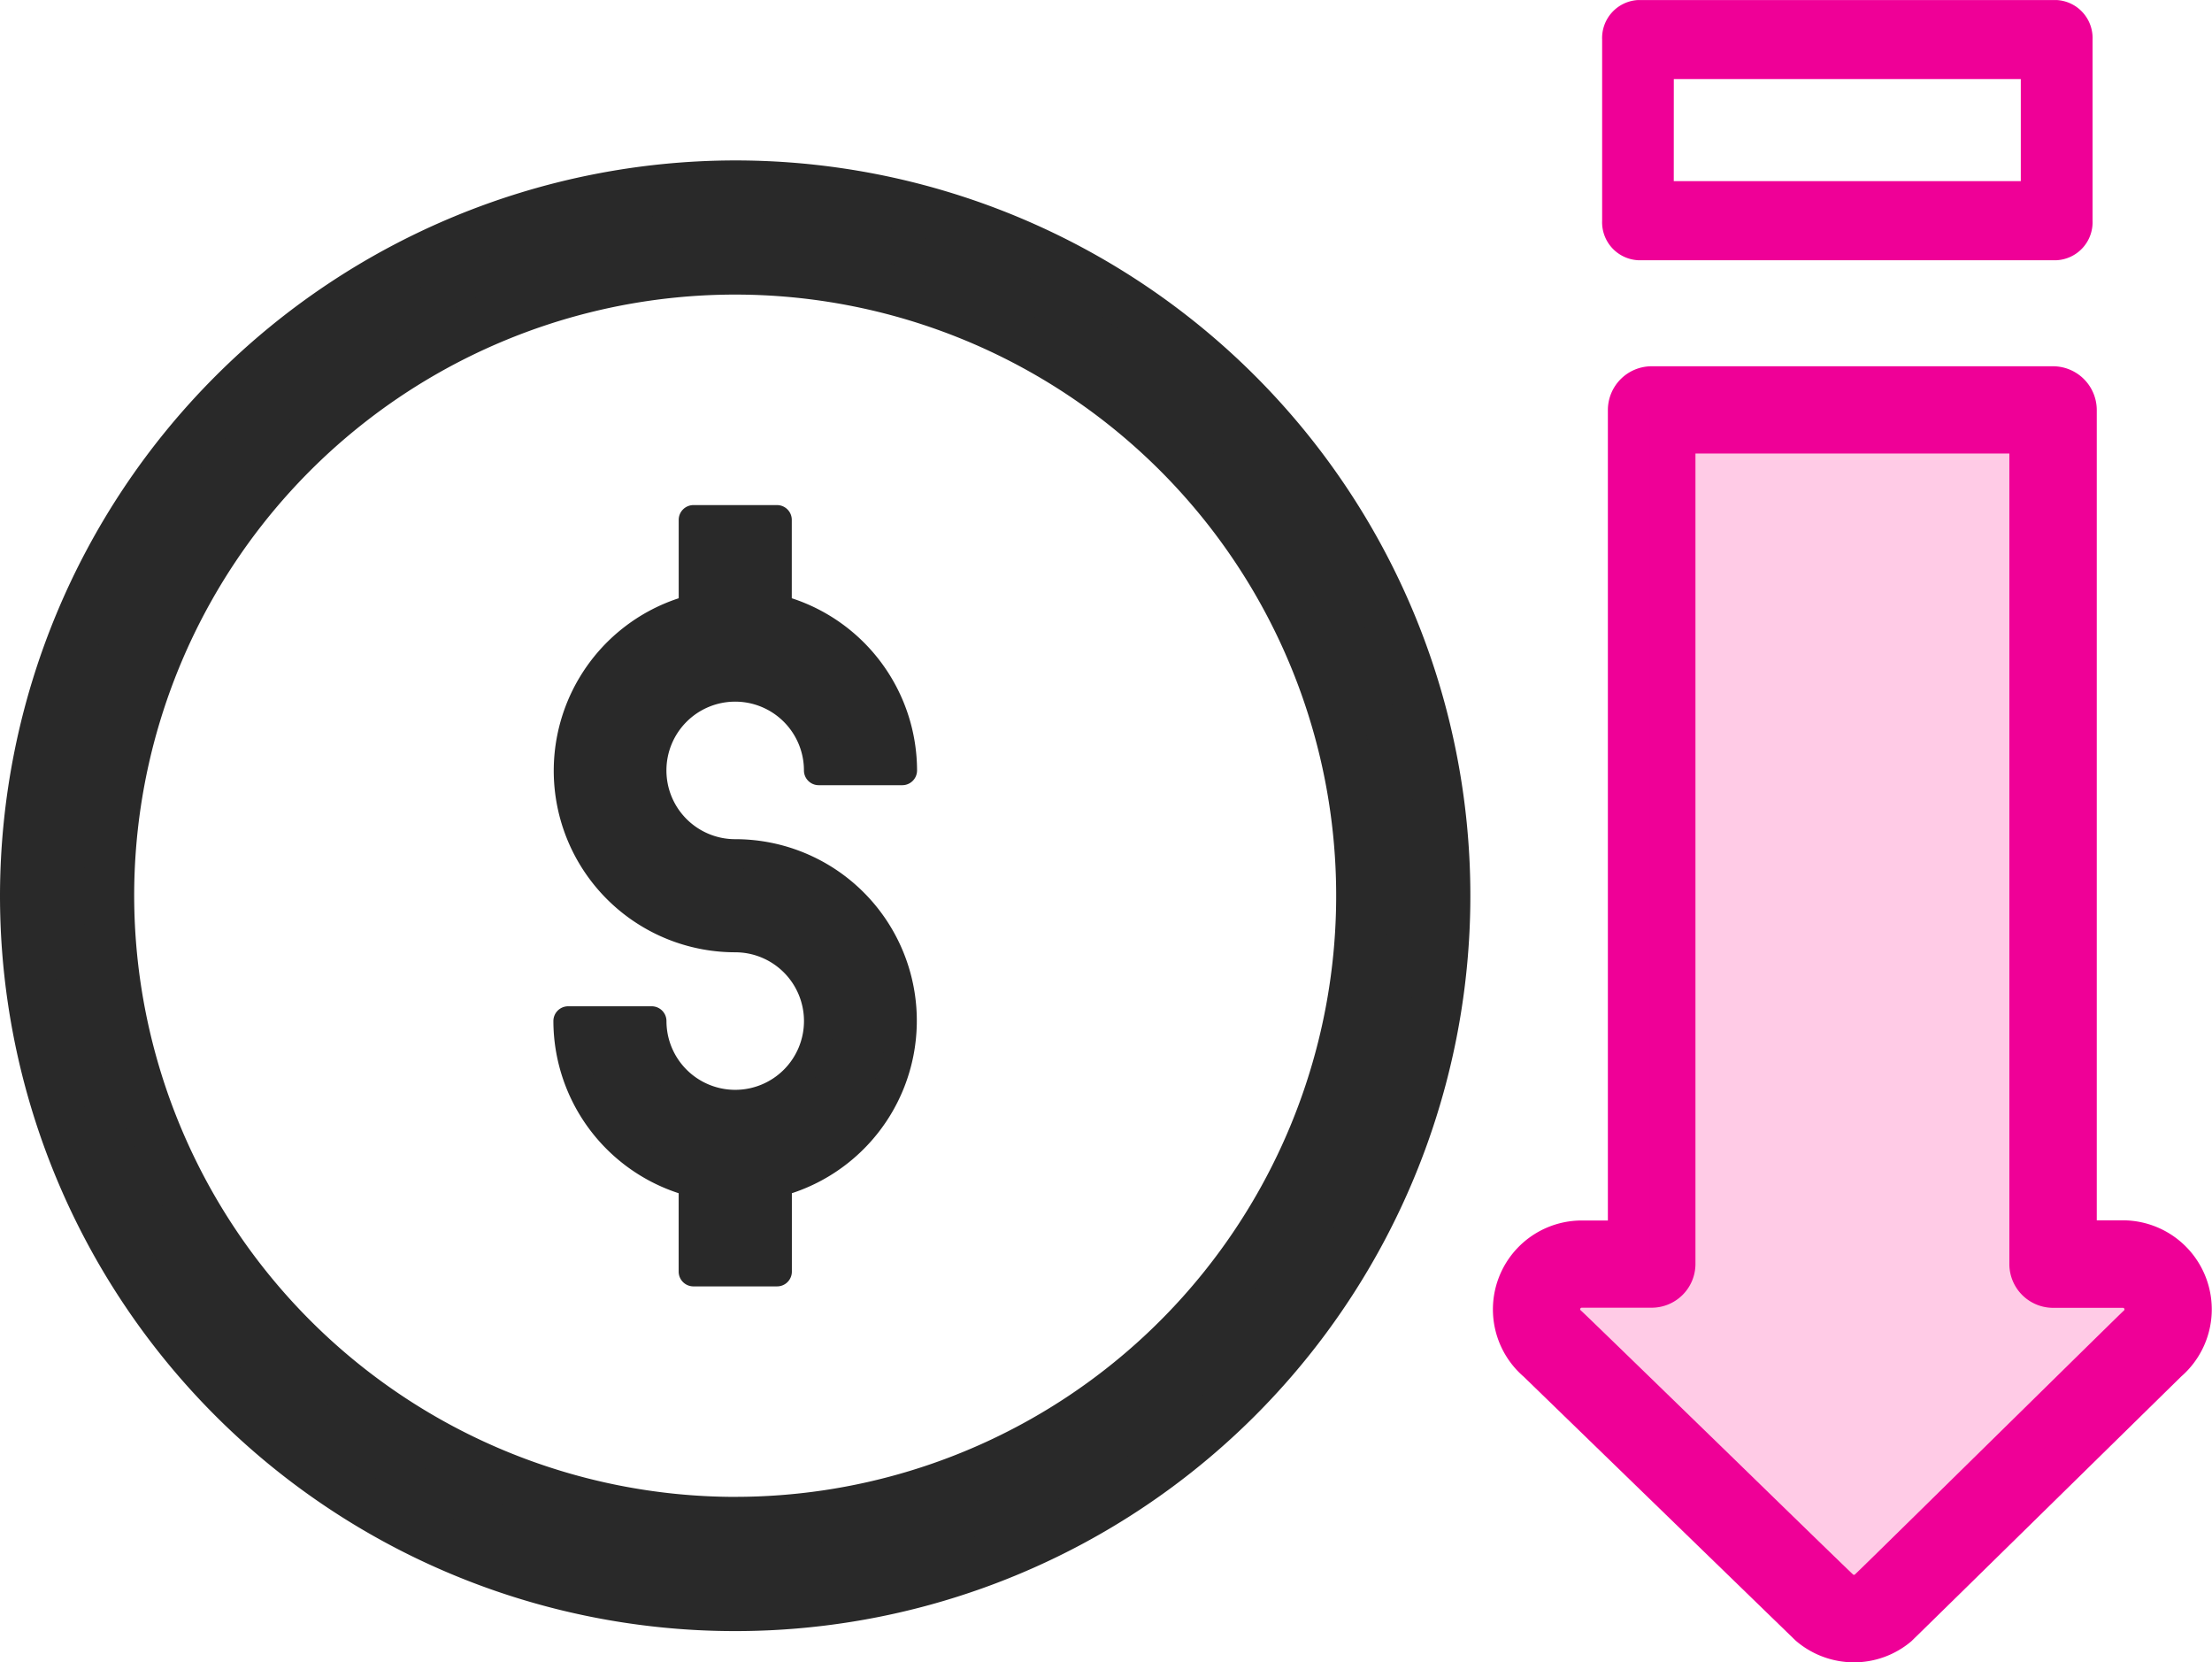 <svg xmlns="http://www.w3.org/2000/svg" width="52.407" height="39.375" viewBox="0 0 52.407 39.375"><g transform="translate(-110.616 -687.689)"><g transform="translate(111.216 692.089)"><path d="M32.946,38.688a3.949,3.949,0,0,0-.989-7.774,1.979,1.979,0,1,1,1.979-1.979h1.979a3.953,3.953,0,0,0-2.968-3.817V23H30.968v2.119a3.949,3.949,0,0,0,.989,7.774,1.979,1.979,0,1,1-1.979,1.979H28a3.953,3.953,0,0,0,2.968,3.817v2.119h1.979Z" transform="translate(-15.139 -15.086)" fill="#292929"/><path d="M32.946,41.157H30.968a.35.35,0,0,1-.35-.35V38.95a4.3,4.3,0,0,1-2.968-4.078.35.35,0,0,1,.35-.35h1.979a.35.35,0,0,1,.35.35,1.629,1.629,0,1,0,1.629-1.629,4.3,4.3,0,0,1-1.339-8.386V23a.35.35,0,0,1,.35-.35h1.979a.35.35,0,0,1,.35.35v1.857a4.3,4.3,0,0,1,2.968,4.078.35.35,0,0,1-.35.35H33.936a.35.35,0,0,1-.35-.35,1.629,1.629,0,1,0-1.629,1.629A4.3,4.3,0,0,1,33.3,38.95v1.857A.35.35,0,0,1,32.946,41.157Zm-1.629-.7H32.6V38.688a.35.35,0,0,1,.262-.339,3.6,3.6,0,0,0-.9-7.085,2.329,2.329,0,1,1,2.3-2.679h1.288a3.606,3.606,0,0,0-2.689-3.128.35.35,0,0,1-.262-.339V23.35H31.318v1.769a.35.35,0,0,1-.262.339,3.6,3.6,0,0,0,.9,7.085,2.329,2.329,0,1,1-2.3,2.679H28.367a3.606,3.606,0,0,0,2.689,3.128.35.35,0,0,1,.262.339Z" transform="translate(-15.139 -15.086)" fill="#292929"/><path d="M48.635,31.818A16.817,16.817,0,1,0,31.817,48.635,16.836,16.836,0,0,0,48.635,31.818ZM31.817,46.657A14.839,14.839,0,1,1,46.656,31.818,14.856,14.856,0,0,1,31.817,46.657Z" transform="translate(-15 -15)" fill="#292929"/><path d="M31.817,14.4A17.418,17.418,0,1,1,14.4,31.818,17.437,17.437,0,0,1,31.817,14.4Zm0,33.635A16.218,16.218,0,1,0,15.6,31.818,16.236,16.236,0,0,0,31.817,48.035Zm0-31.657A15.439,15.439,0,1,1,16.379,31.818,15.456,15.456,0,0,1,31.817,16.379Zm0,29.678A14.239,14.239,0,1,0,17.579,31.818,14.255,14.255,0,0,0,31.817,46.057Z" transform="translate(-15 -15)" fill="#292929"/></g><g transform="translate(146.481 692.089)"><path d="M2.359,7.961H0V6.44L7.477,0l7.108,6.44V7.961H11.926V28.352h-8.9Z" transform="translate(15.437 33.623) rotate(180)" fill="#ffcbe6"/><g transform="translate(16.041 34.476) rotate(180)"><path d="M15.47,6.636,9.024.381a1.605,1.605,0,0,0-2.079,0C6.917.405.567,6.634.567,6.634A1.609,1.609,0,0,0,1.609,9.47h1.12V14.3a.536.536,0,0,0,1.073,0V8.933A.536.536,0,0,0,3.265,8.4H1.609a.536.536,0,0,1-.347-.946C1.337,7.388,7.508,1.309,7.635,1.2l0,0a.535.535,0,0,1,.693,0c.075.063,6.336,6.156,6.444,6.249l0,0a.536.536,0,0,1-.346.945H12.776a.536.536,0,0,0-.536.536v19.7H3.8V12.177a.536.536,0,0,0-1.073,0V29.166a.536.536,0,0,0,.536.536h9.51a.536.536,0,0,0,.536-.536V9.47h1.12A1.606,1.606,0,0,0,15.47,6.636Z" transform="translate(0 0)" fill="#ef0097"/><path d="M7.984-.5A2.116,2.116,0,0,1,9.346,0l.026.023,6.434,6.243a2.106,2.106,0,0,1-1.374,3.7h-.62v19.2A1.038,1.038,0,0,1,12.776,30.2H3.265a1.038,1.038,0,0,1-1.036-1.036V9.97h-.62a2.109,2.109,0,0,1-1.38-3.7C5.918.685,6.533.085,6.621,0h0A2.1,2.1,0,0,1,7.984-.5ZM8.689.753A1.115,1.115,0,0,0,7.984.5a1.1,1.1,0,0,0-.705.256C7.052.974,3.037,4.912.918,6.991l-.026.024A1.109,1.109,0,0,0,1.609,8.97h1.62v2.172H3.3V8.933A.036.036,0,0,0,3.265,8.9H1.609a1.036,1.036,0,0,1-.68-1.818c.108-.1,1.264-1.238,2.486-2.44C6.478,1.629,7.243.879,7.312.821l0,0a1.023,1.023,0,0,1,.67-.246,1.04,1.04,0,0,1,.669.245c.039.033.325.31,2.866,2.779,1.536,1.493,3.445,3.347,3.585,3.477A1.036,1.036,0,0,1,14.432,8.9H12.776a.036.036,0,0,0-.036.036v20.2H3.3v-13.8H3.229V29.166a.036.036,0,0,0,.036.036h9.51a.036.036,0,0,0,.036-.036V8.97h1.62a1.11,1.11,0,0,0,1.109-1.109,1.1,1.1,0,0,0-.392-.842l-.027-.024ZM8,1.578a.031.031,0,0,0-.019-.005.029.029,0,0,0-.021.007C7.8,1.729,5.674,3.821,4.116,5.352,1.846,7.583,1.624,7.8,1.586,7.833a.036.036,0,0,0,.023.064H3.265A1.038,1.038,0,0,1,4.3,8.933v19.2h7.437V8.933A1.038,1.038,0,0,1,12.776,7.9h1.656a.037.037,0,0,0,.036-.036.036.036,0,0,0-.012-.026l-.007-.006c-.056-.048-.768-.738-3.627-3.515C9.506,3.035,8.146,1.713,8,1.578Zm-4.7,10.6a.036.036,0,0,0-.073,0V14.3a.036.036,0,0,0,.073,0Z" transform="translate(0 0)" fill="#ef0097"/><path d="M10.37,0H.449A.5.5,0,0,0,0,.536V4.827a.5.5,0,0,0,.449.536H10.37a.5.5,0,0,0,.449-.536V.536A.5.5,0,0,0,10.37,0ZM9.921,4.291H.9V1.073H9.921Z" transform="translate(2.729 33.112)" fill="#ef0097"/><path d="M.449-.4H10.37a.9.9,0,0,1,.849.936V4.827a.9.9,0,0,1-.849.936H.449A.9.9,0,0,1-.4,4.827V.536A.9.9,0,0,1,.449-.4Zm9.917.8H.453A.168.168,0,0,0,.4.536V4.827a.168.168,0,0,0,.053.136h9.913a.168.168,0,0,0,.053-.136V.536A.168.168,0,0,0,10.366.4ZM.5.673h9.822V4.691H.5Zm9.022.8H1.3V3.891H9.521Z" transform="translate(2.729 33.112)" fill="#ef0097"/></g></g></g></svg>